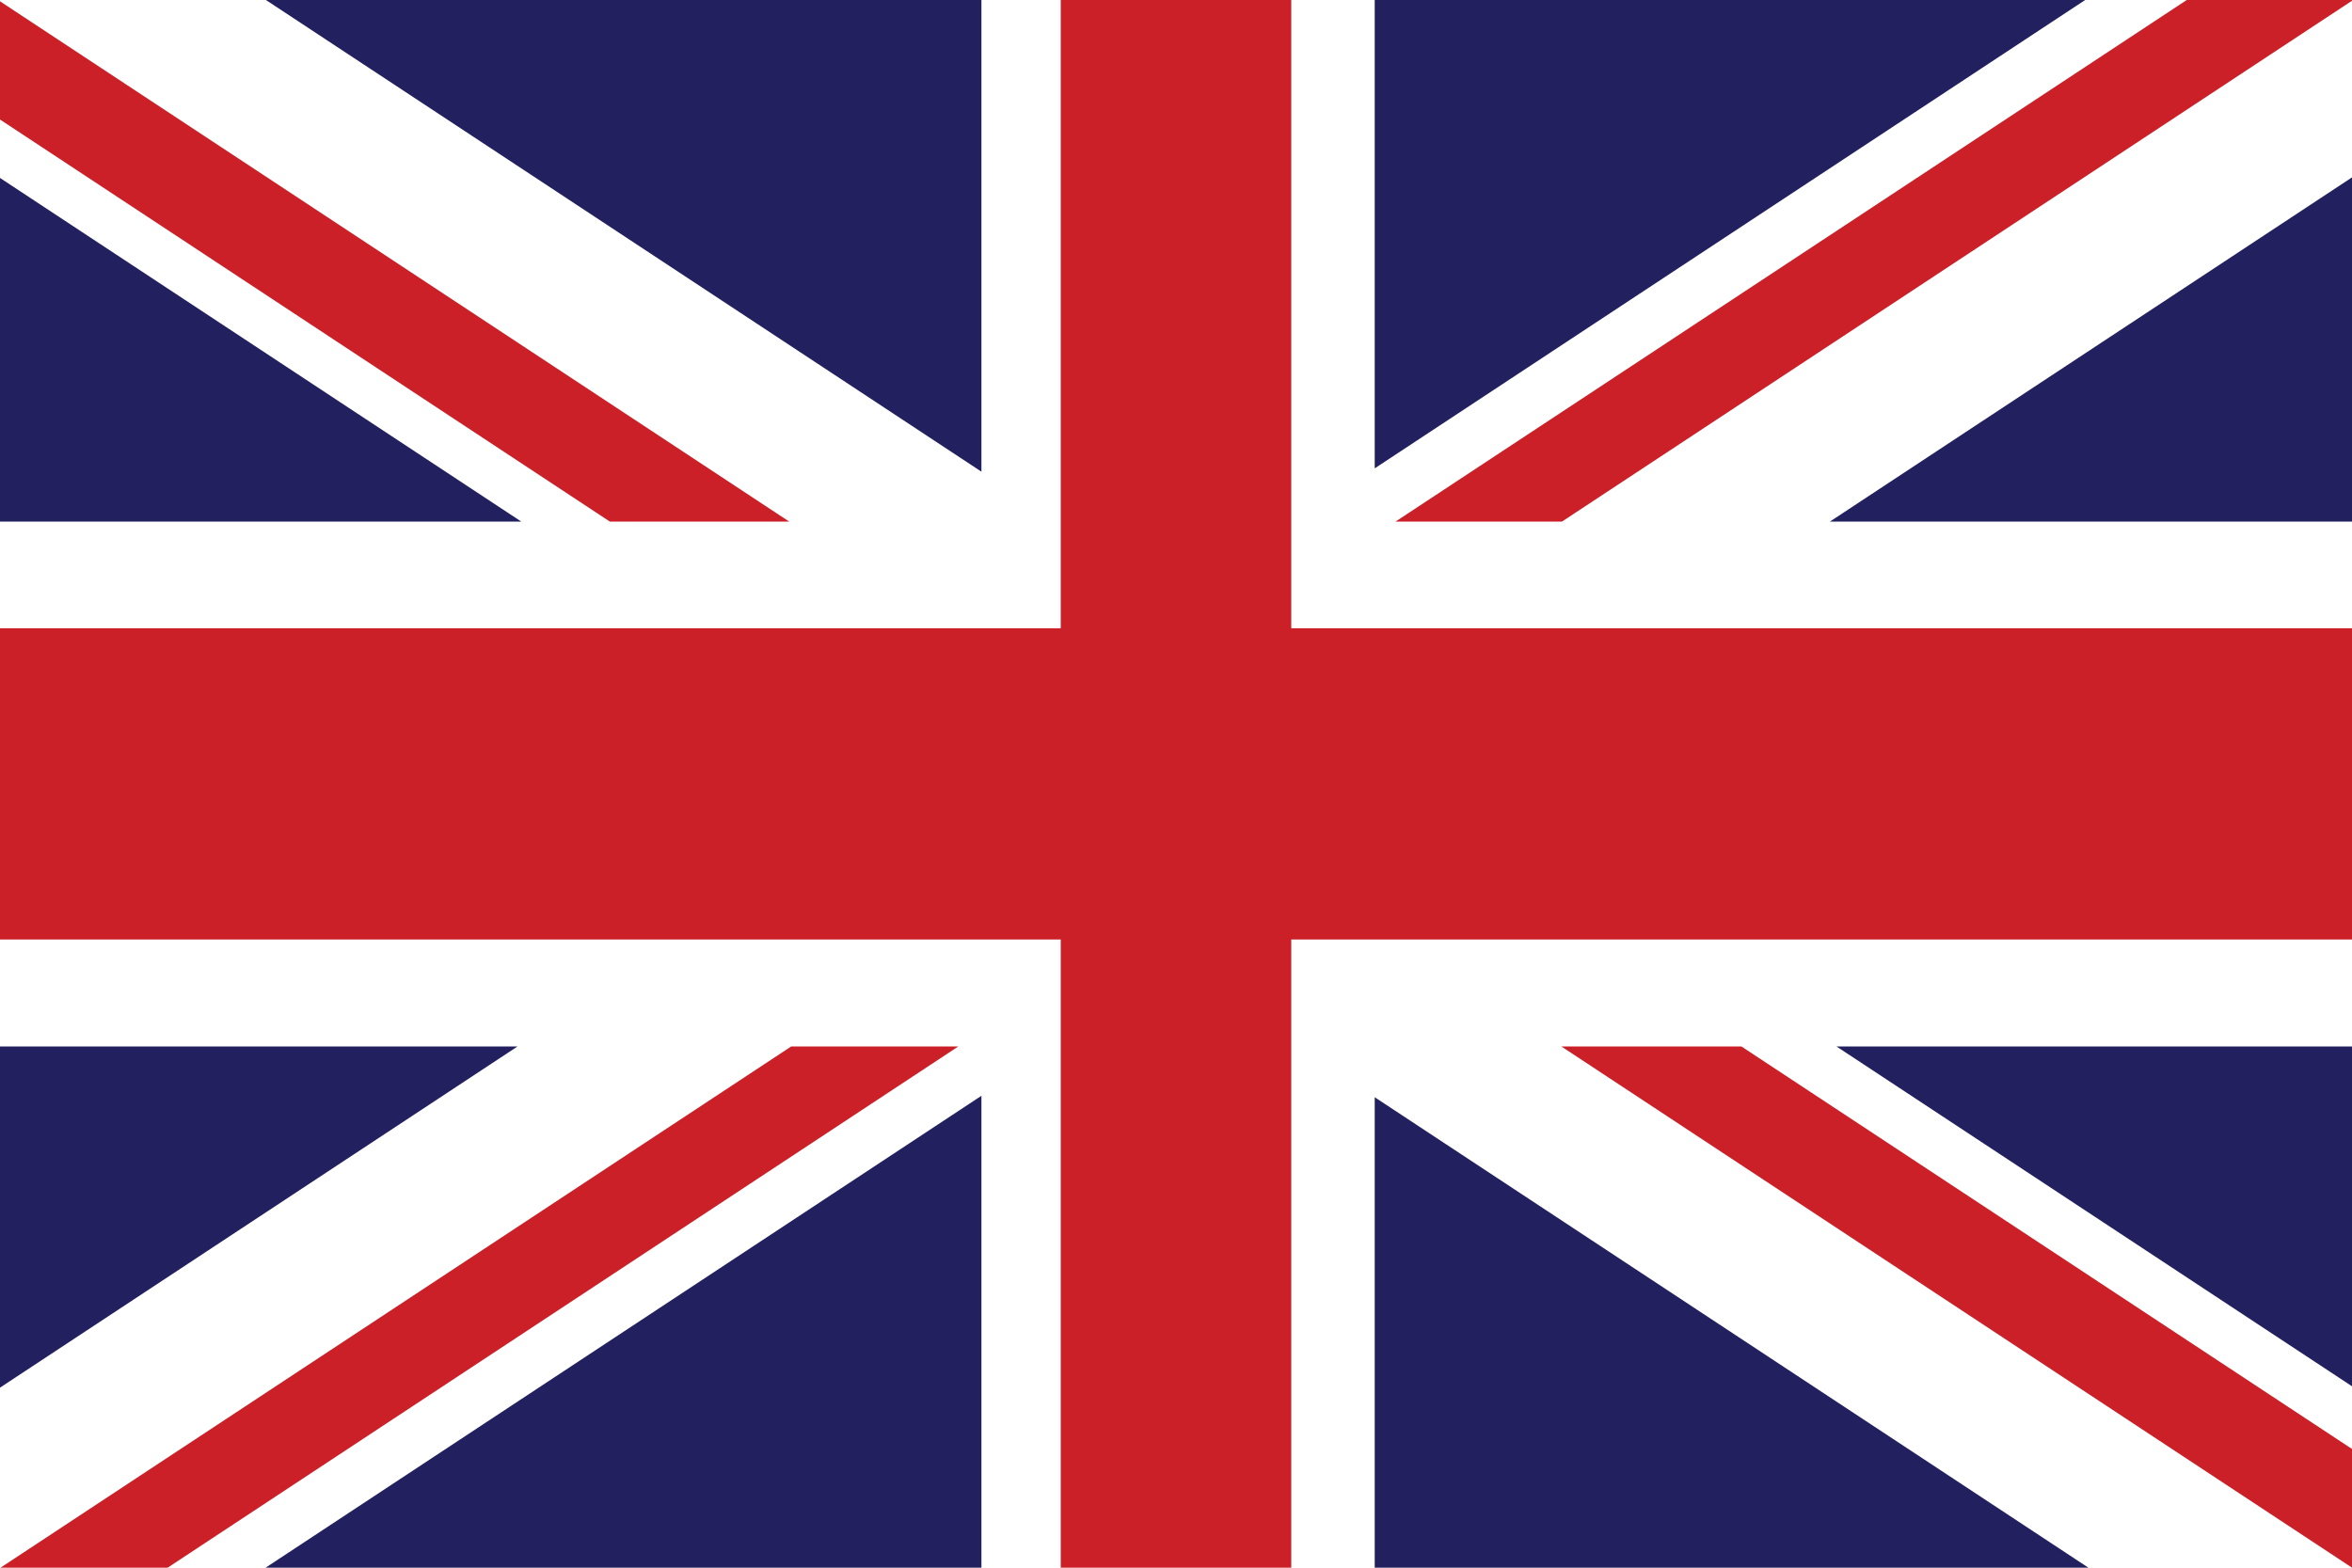 <svg xmlns="http://www.w3.org/2000/svg" viewBox="0 0 34.016 22.677"><defs><style>.cls-1{fill:#fff;}.cls-2{fill:#cb2027;}.cls-3{fill:#22205f;}</style></defs><g id="Calque_2" data-name="Calque 2"><g id="Calque_1-2" data-name="Calque 1"><rect class="cls-1" width="34.016" height="22.677"/><polygon class="cls-2" points="34.016 13.59 34.016 9.088 18.675 9.088 18.675 0 15.341 0 15.341 9.088 0 9.088 0 13.59 15.341 13.59 15.341 22.677 18.675 22.677 18.675 13.59 34.016 13.59"/><polygon class="cls-3" points="34.016 7.545 34.016 2.566 26.465 7.545 34.016 7.545"/><polygon class="cls-3" points="19.882 0 19.882 6.775 30.157 0 19.882 0"/><polygon class="cls-2" points="22.59 7.545 34.016 0.011 34.016 0 31.626 0 20.183 7.545 22.59 7.545"/><polygon class="cls-2" points="11.442 15.138 0.008 22.677 2.425 22.677 13.859 15.138 11.442 15.138"/><polygon class="cls-3" points="14.194 22.677 14.194 15.851 3.842 22.677 14.194 22.677"/><polygon class="cls-3" points="0 15.138 0 20.073 7.484 15.138 0 15.138"/><polygon class="cls-3" points="0 7.545 7.539 7.545 0 2.574 0 7.545"/><polygon class="cls-2" points="0 1.729 8.82 7.545 11.414 7.545 0 0.019 0 1.729"/><polygon class="cls-3" points="3.846 0 14.194 6.823 14.194 0 3.846 0"/><polygon class="cls-3" points="34.016 15.138 26.561 15.138 34.016 20.053 34.016 15.138"/><polygon class="cls-2" points="25.186 15.138 22.582 15.138 34.016 22.677 34.016 20.96 25.186 15.138"/><polygon class="cls-3" points="19.882 22.677 30.203 22.677 19.882 15.872 19.882 22.677"/></g></g></svg>